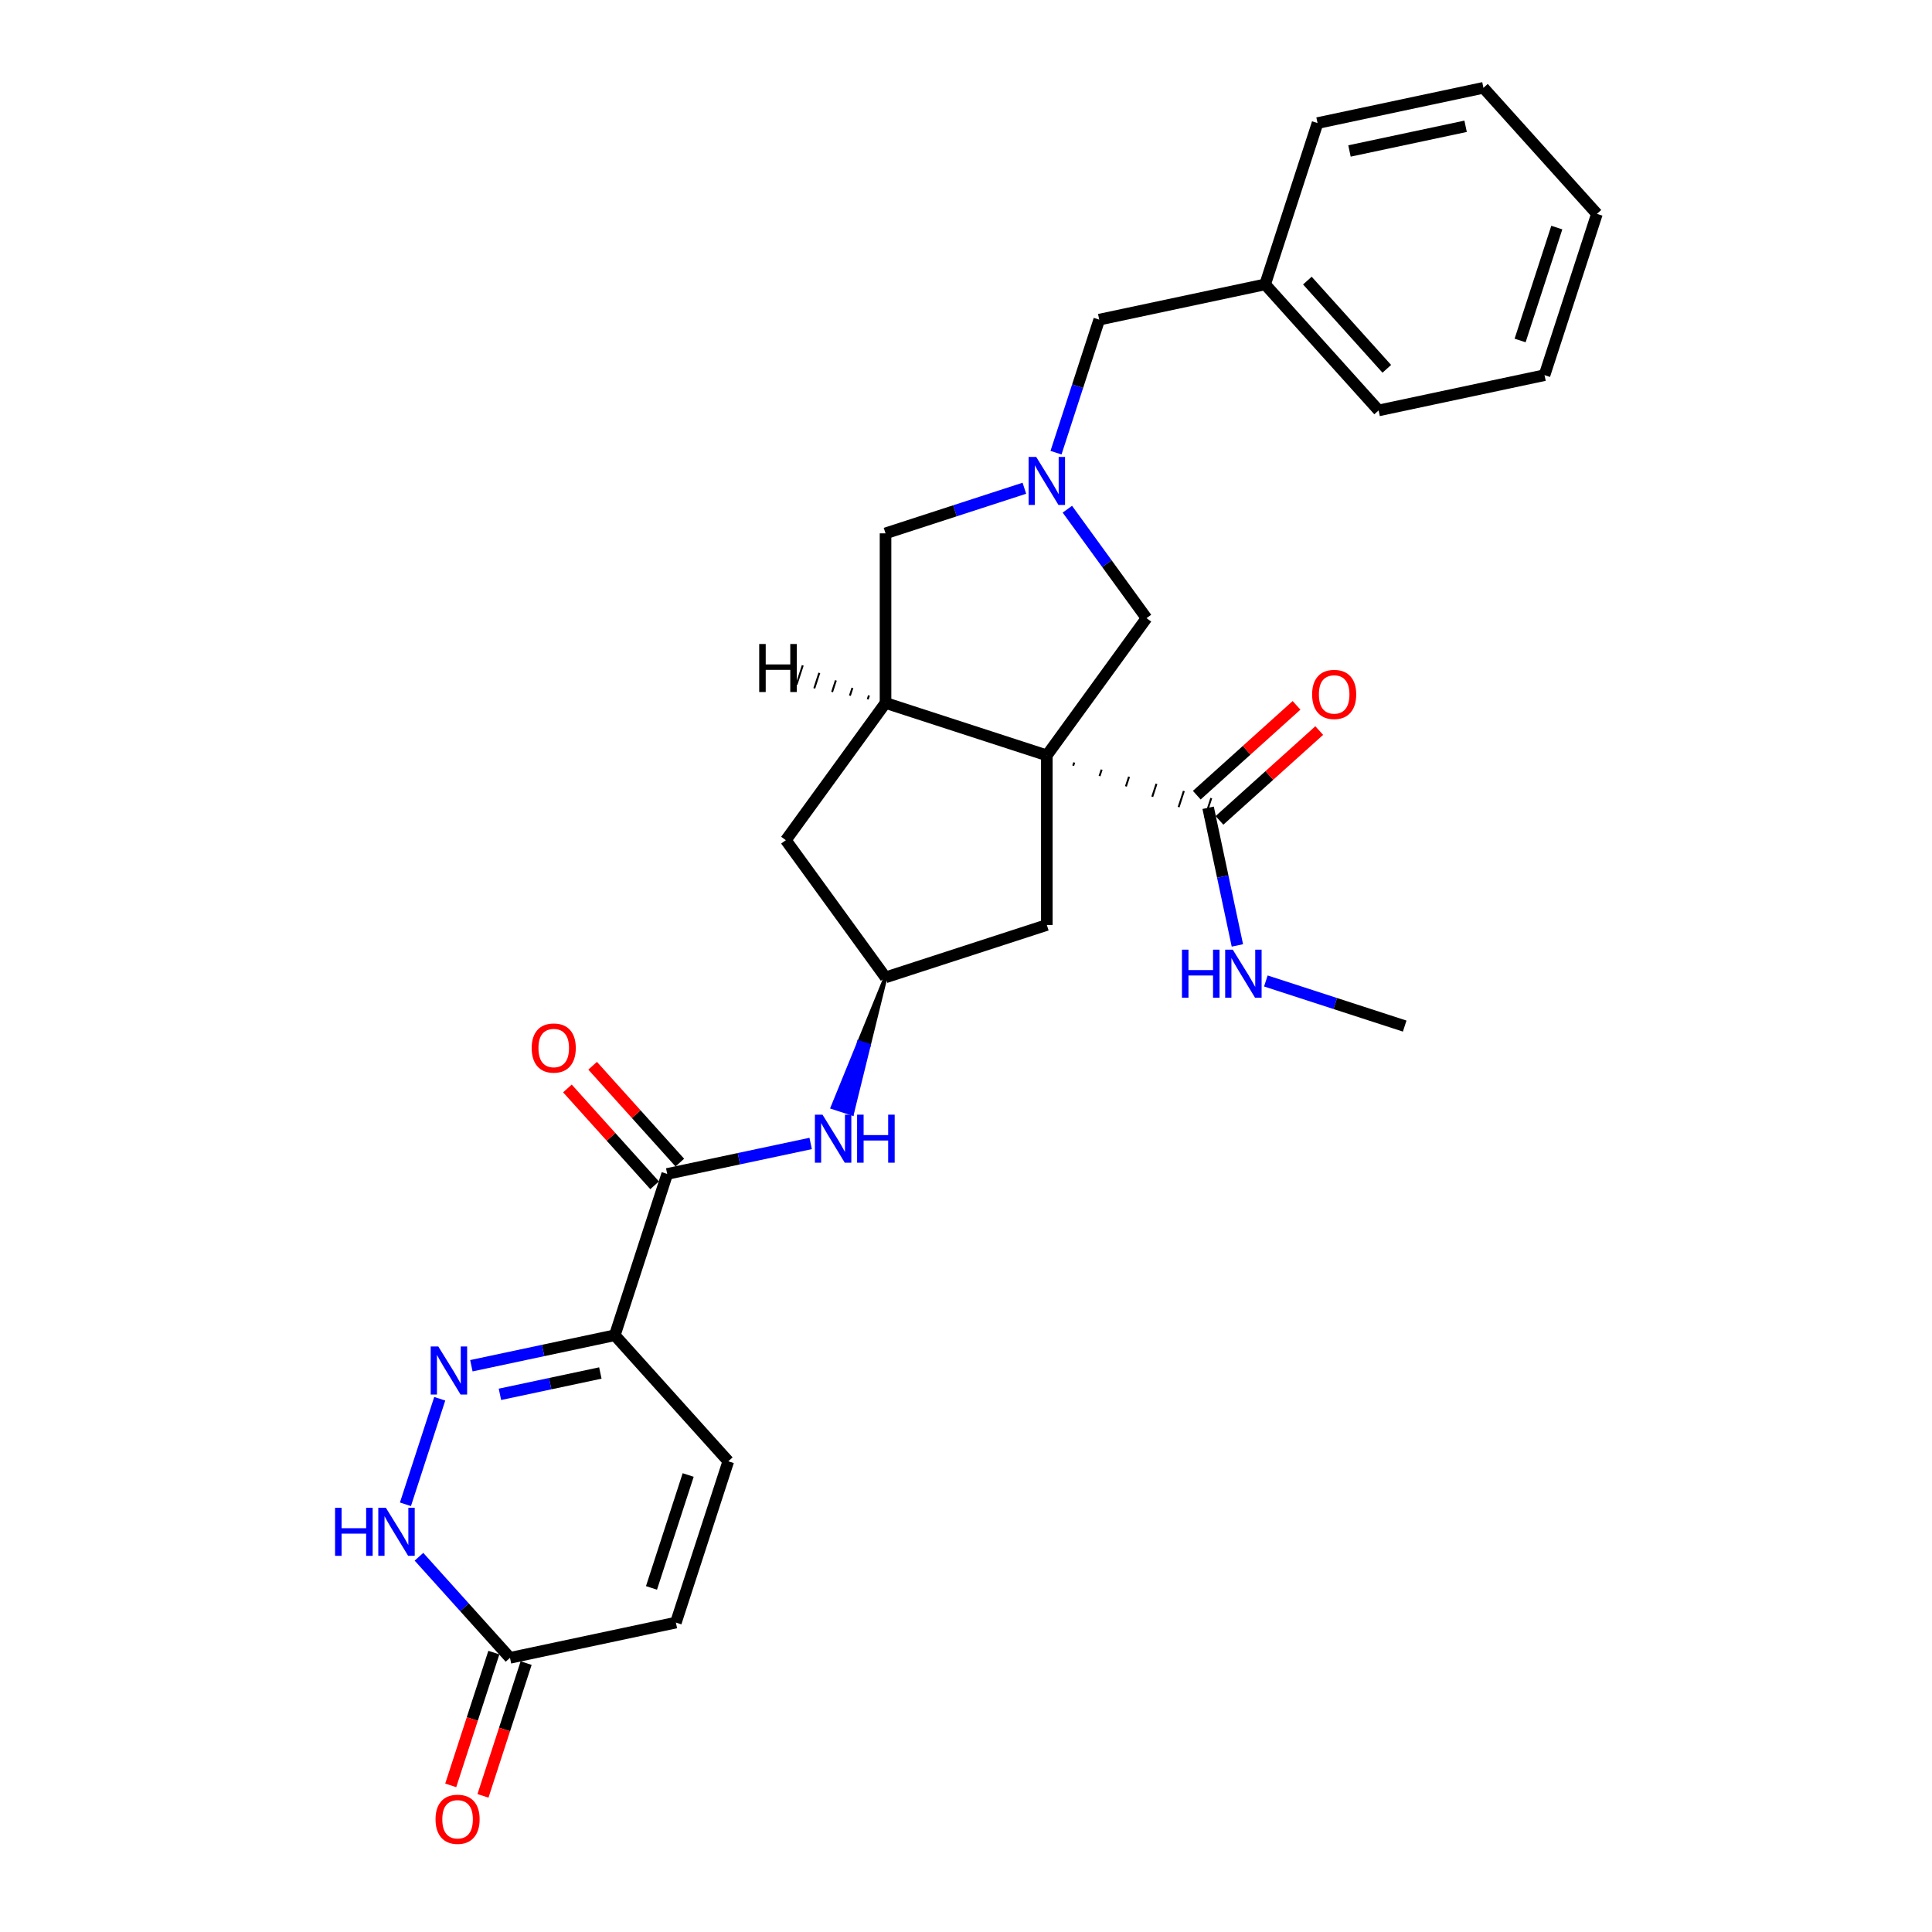 <?xml version='1.0' encoding='iso-8859-1'?>
<svg version='1.1' baseProfile='full'
              xmlns='http://www.w3.org/2000/svg'
                      xmlns:rdkit='http://www.rdkit.org/xml'
                      xmlns:xlink='http://www.w3.org/1999/xlink'
                  xml:space='preserve'
width='1000px' height='1000px' viewBox='0 0 1000 1000'>
<!-- END OF HEADER -->
<rect style='opacity:1.0;fill:#FFFFFF;stroke:none' width='1000' height='1000' x='0' y='0'> </rect>
<path class='bond-2' d='M 541.836,390.977 L 458.347,363.85' style='fill:none;fill-rule:evenodd;stroke:#000000;stroke-width:6px;stroke-linecap:butt;stroke-linejoin:miter;stroke-opacity:1' />
<path class='bond-5' d='M 555.48,396.333 L 556.022,394.663' style='fill:none;fill-rule:evenodd;stroke:#000000;stroke-width:1.0px;stroke-linecap:butt;stroke-linejoin:miter;stroke-opacity:1' />
<path class='bond-5' d='M 569.123,401.689 L 570.209,398.35' style='fill:none;fill-rule:evenodd;stroke:#000000;stroke-width:1.0px;stroke-linecap:butt;stroke-linejoin:miter;stroke-opacity:1' />
<path class='bond-5' d='M 582.767,407.045 L 584.395,402.036' style='fill:none;fill-rule:evenodd;stroke:#000000;stroke-width:1.0px;stroke-linecap:butt;stroke-linejoin:miter;stroke-opacity:1' />
<path class='bond-5' d='M 596.411,412.401 L 598.581,405.722' style='fill:none;fill-rule:evenodd;stroke:#000000;stroke-width:1.0px;stroke-linecap:butt;stroke-linejoin:miter;stroke-opacity:1' />
<path class='bond-5' d='M 610.054,417.758 L 612.767,409.409' style='fill:none;fill-rule:evenodd;stroke:#000000;stroke-width:1.0px;stroke-linecap:butt;stroke-linejoin:miter;stroke-opacity:1' />
<path class='bond-5' d='M 623.698,423.114 L 626.953,413.095' style='fill:none;fill-rule:evenodd;stroke:#000000;stroke-width:1.0px;stroke-linecap:butt;stroke-linejoin:miter;stroke-opacity:1' />
<path class='bond-7' d='M 541.836,390.977 L 593.435,319.957' style='fill:none;fill-rule:evenodd;stroke:#000000;stroke-width:6px;stroke-linecap:butt;stroke-linejoin:miter;stroke-opacity:1' />
<path class='bond-11' d='M 541.836,390.977 L 541.836,478.763' style='fill:none;fill-rule:evenodd;stroke:#000000;stroke-width:6px;stroke-linecap:butt;stroke-linejoin:miter;stroke-opacity:1' />
<path class='bond-0' d='M 318.225,691.12 L 345.352,607.631' style='fill:none;fill-rule:evenodd;stroke:#000000;stroke-width:6px;stroke-linecap:butt;stroke-linejoin:miter;stroke-opacity:1' />
<path class='bond-1' d='M 318.225,691.12 L 281.102,699.011' style='fill:none;fill-rule:evenodd;stroke:#000000;stroke-width:6px;stroke-linecap:butt;stroke-linejoin:miter;stroke-opacity:1' />
<path class='bond-1' d='M 281.102,699.011 L 243.98,706.902' style='fill:none;fill-rule:evenodd;stroke:#0000FF;stroke-width:6px;stroke-linecap:butt;stroke-linejoin:miter;stroke-opacity:1' />
<path class='bond-1' d='M 310.738,710.661 L 284.753,716.184' style='fill:none;fill-rule:evenodd;stroke:#000000;stroke-width:6px;stroke-linecap:butt;stroke-linejoin:miter;stroke-opacity:1' />
<path class='bond-1' d='M 284.753,716.184 L 258.767,721.708' style='fill:none;fill-rule:evenodd;stroke:#0000FF;stroke-width:6px;stroke-linecap:butt;stroke-linejoin:miter;stroke-opacity:1' />
<path class='bond-8' d='M 318.225,691.12 L 376.965,756.358' style='fill:none;fill-rule:evenodd;stroke:#000000;stroke-width:6px;stroke-linecap:butt;stroke-linejoin:miter;stroke-opacity:1' />
<path class='bond-6' d='M 227.605,723.997 L 209.857,778.621' style='fill:none;fill-rule:evenodd;stroke:#0000FF;stroke-width:6px;stroke-linecap:butt;stroke-linejoin:miter;stroke-opacity:1' />
<path class='bond-12' d='M 458.347,363.85 L 458.347,276.064' style='fill:none;fill-rule:evenodd;stroke:#000000;stroke-width:6px;stroke-linecap:butt;stroke-linejoin:miter;stroke-opacity:1' />
<path class='bond-15' d='M 458.347,363.85 L 406.748,434.87' style='fill:none;fill-rule:evenodd;stroke:#000000;stroke-width:6px;stroke-linecap:butt;stroke-linejoin:miter;stroke-opacity:1' />
<path class='bond-32' d='M 449.779,359.958 L 449.127,361.962' style='fill:none;fill-rule:evenodd;stroke:#000000;stroke-width:1.0px;stroke-linecap:butt;stroke-linejoin:miter;stroke-opacity:1' />
<path class='bond-32' d='M 441.21,356.066 L 439.908,360.074' style='fill:none;fill-rule:evenodd;stroke:#000000;stroke-width:1.0px;stroke-linecap:butt;stroke-linejoin:miter;stroke-opacity:1' />
<path class='bond-32' d='M 432.642,352.175 L 430.688,358.186' style='fill:none;fill-rule:evenodd;stroke:#000000;stroke-width:1.0px;stroke-linecap:butt;stroke-linejoin:miter;stroke-opacity:1' />
<path class='bond-32' d='M 424.073,348.283 L 421.469,356.298' style='fill:none;fill-rule:evenodd;stroke:#000000;stroke-width:1.0px;stroke-linecap:butt;stroke-linejoin:miter;stroke-opacity:1' />
<path class='bond-32' d='M 415.505,344.391 L 412.25,354.41' style='fill:none;fill-rule:evenodd;stroke:#000000;stroke-width:1.0px;stroke-linecap:butt;stroke-linejoin:miter;stroke-opacity:1' />
<path class='bond-3' d='M 552.462,263.562 L 572.949,291.759' style='fill:none;fill-rule:evenodd;stroke:#0000FF;stroke-width:6px;stroke-linecap:butt;stroke-linejoin:miter;stroke-opacity:1' />
<path class='bond-3' d='M 572.949,291.759 L 593.435,319.957' style='fill:none;fill-rule:evenodd;stroke:#000000;stroke-width:6px;stroke-linecap:butt;stroke-linejoin:miter;stroke-opacity:1' />
<path class='bond-18' d='M 546.588,234.311 L 557.776,199.879' style='fill:none;fill-rule:evenodd;stroke:#0000FF;stroke-width:6px;stroke-linecap:butt;stroke-linejoin:miter;stroke-opacity:1' />
<path class='bond-18' d='M 557.776,199.879 L 568.964,165.447' style='fill:none;fill-rule:evenodd;stroke:#000000;stroke-width:6px;stroke-linecap:butt;stroke-linejoin:miter;stroke-opacity:1' />
<path class='bond-29' d='M 530.213,252.713 L 494.28,264.388' style='fill:none;fill-rule:evenodd;stroke:#0000FF;stroke-width:6px;stroke-linecap:butt;stroke-linejoin:miter;stroke-opacity:1' />
<path class='bond-29' d='M 494.28,264.388 L 458.347,276.064' style='fill:none;fill-rule:evenodd;stroke:#000000;stroke-width:6px;stroke-linecap:butt;stroke-linejoin:miter;stroke-opacity:1' />
<path class='bond-4' d='M 345.352,607.631 L 382.474,599.741' style='fill:none;fill-rule:evenodd;stroke:#000000;stroke-width:6px;stroke-linecap:butt;stroke-linejoin:miter;stroke-opacity:1' />
<path class='bond-4' d='M 382.474,599.741 L 419.597,591.85' style='fill:none;fill-rule:evenodd;stroke:#0000FF;stroke-width:6px;stroke-linecap:butt;stroke-linejoin:miter;stroke-opacity:1' />
<path class='bond-16' d='M 351.876,601.757 L 329.309,576.694' style='fill:none;fill-rule:evenodd;stroke:#000000;stroke-width:6px;stroke-linecap:butt;stroke-linejoin:miter;stroke-opacity:1' />
<path class='bond-16' d='M 329.309,576.694 L 306.742,551.631' style='fill:none;fill-rule:evenodd;stroke:#FF0000;stroke-width:6px;stroke-linecap:butt;stroke-linejoin:miter;stroke-opacity:1' />
<path class='bond-16' d='M 338.828,613.505 L 316.262,588.442' style='fill:none;fill-rule:evenodd;stroke:#000000;stroke-width:6px;stroke-linecap:butt;stroke-linejoin:miter;stroke-opacity:1' />
<path class='bond-16' d='M 316.262,588.442 L 293.695,563.379' style='fill:none;fill-rule:evenodd;stroke:#FF0000;stroke-width:6px;stroke-linecap:butt;stroke-linejoin:miter;stroke-opacity:1' />
<path class='bond-17' d='M 631.2,424.628 L 657.015,401.384' style='fill:none;fill-rule:evenodd;stroke:#000000;stroke-width:6px;stroke-linecap:butt;stroke-linejoin:miter;stroke-opacity:1' />
<path class='bond-17' d='M 657.015,401.384 L 682.83,378.139' style='fill:none;fill-rule:evenodd;stroke:#FF0000;stroke-width:6px;stroke-linecap:butt;stroke-linejoin:miter;stroke-opacity:1' />
<path class='bond-17' d='M 619.451,411.581 L 645.267,388.336' style='fill:none;fill-rule:evenodd;stroke:#000000;stroke-width:6px;stroke-linecap:butt;stroke-linejoin:miter;stroke-opacity:1' />
<path class='bond-17' d='M 645.267,388.336 L 671.082,365.092' style='fill:none;fill-rule:evenodd;stroke:#FF0000;stroke-width:6px;stroke-linecap:butt;stroke-linejoin:miter;stroke-opacity:1' />
<path class='bond-20' d='M 625.326,418.104 L 632.897,453.725' style='fill:none;fill-rule:evenodd;stroke:#000000;stroke-width:6px;stroke-linecap:butt;stroke-linejoin:miter;stroke-opacity:1' />
<path class='bond-20' d='M 632.897,453.725 L 640.469,489.347' style='fill:none;fill-rule:evenodd;stroke:#0000FF;stroke-width:6px;stroke-linecap:butt;stroke-linejoin:miter;stroke-opacity:1' />
<path class='bond-31' d='M 216.853,805.77 L 240.412,831.934' style='fill:none;fill-rule:evenodd;stroke:#0000FF;stroke-width:6px;stroke-linecap:butt;stroke-linejoin:miter;stroke-opacity:1' />
<path class='bond-31' d='M 240.412,831.934 L 263.97,858.099' style='fill:none;fill-rule:evenodd;stroke:#000000;stroke-width:6px;stroke-linecap:butt;stroke-linejoin:miter;stroke-opacity:1' />
<path class='bond-14' d='M 376.965,756.358 L 349.838,839.847' style='fill:none;fill-rule:evenodd;stroke:#000000;stroke-width:6px;stroke-linecap:butt;stroke-linejoin:miter;stroke-opacity:1' />
<path class='bond-14' d='M 356.198,763.456 L 337.209,821.898' style='fill:none;fill-rule:evenodd;stroke:#000000;stroke-width:6px;stroke-linecap:butt;stroke-linejoin:miter;stroke-opacity:1' />
<path class='bond-9' d='M 263.97,858.099 L 349.838,839.847' style='fill:none;fill-rule:evenodd;stroke:#000000;stroke-width:6px;stroke-linecap:butt;stroke-linejoin:miter;stroke-opacity:1' />
<path class='bond-19' d='M 255.621,855.386 L 244.456,889.748' style='fill:none;fill-rule:evenodd;stroke:#000000;stroke-width:6px;stroke-linecap:butt;stroke-linejoin:miter;stroke-opacity:1' />
<path class='bond-19' d='M 244.456,889.748 L 233.292,924.11' style='fill:none;fill-rule:evenodd;stroke:#FF0000;stroke-width:6px;stroke-linecap:butt;stroke-linejoin:miter;stroke-opacity:1' />
<path class='bond-19' d='M 272.319,860.812 L 261.154,895.174' style='fill:none;fill-rule:evenodd;stroke:#000000;stroke-width:6px;stroke-linecap:butt;stroke-linejoin:miter;stroke-opacity:1' />
<path class='bond-19' d='M 261.154,895.174 L 249.989,929.535' style='fill:none;fill-rule:evenodd;stroke:#FF0000;stroke-width:6px;stroke-linecap:butt;stroke-linejoin:miter;stroke-opacity:1' />
<path class='bond-10' d='M 458.347,505.89 L 444.655,539.508 L 449.664,541.136 Z' style='fill:#000000;fill-rule:evenodd;fill-opacity:1;stroke:#000000;stroke-width:2px;stroke-linecap:butt;stroke-linejoin:miter;stroke-opacity:1;' />
<path class='bond-10' d='M 444.655,539.508 L 440.981,576.382 L 430.962,573.127 Z' style='fill:#0000FF;fill-rule:evenodd;fill-opacity:1;stroke:#0000FF;stroke-width:2px;stroke-linecap:butt;stroke-linejoin:miter;stroke-opacity:1;' />
<path class='bond-10' d='M 444.655,539.508 L 449.664,541.136 L 440.981,576.382 Z' style='fill:#0000FF;fill-rule:evenodd;fill-opacity:1;stroke:#0000FF;stroke-width:2px;stroke-linecap:butt;stroke-linejoin:miter;stroke-opacity:1;' />
<path class='bond-13' d='M 541.836,478.763 L 458.347,505.89' style='fill:none;fill-rule:evenodd;stroke:#000000;stroke-width:6px;stroke-linecap:butt;stroke-linejoin:miter;stroke-opacity:1' />
<path class='bond-28' d='M 458.347,505.89 L 406.748,434.87' style='fill:none;fill-rule:evenodd;stroke:#000000;stroke-width:6px;stroke-linecap:butt;stroke-linejoin:miter;stroke-opacity:1' />
<path class='bond-21' d='M 568.964,165.447 L 654.831,147.196' style='fill:none;fill-rule:evenodd;stroke:#000000;stroke-width:6px;stroke-linecap:butt;stroke-linejoin:miter;stroke-opacity:1' />
<path class='bond-22' d='M 655.2,507.748 L 691.133,519.424' style='fill:none;fill-rule:evenodd;stroke:#0000FF;stroke-width:6px;stroke-linecap:butt;stroke-linejoin:miter;stroke-opacity:1' />
<path class='bond-22' d='M 691.133,519.424 L 727.066,531.099' style='fill:none;fill-rule:evenodd;stroke:#000000;stroke-width:6px;stroke-linecap:butt;stroke-linejoin:miter;stroke-opacity:1' />
<path class='bond-23' d='M 654.831,147.196 L 713.571,212.433' style='fill:none;fill-rule:evenodd;stroke:#000000;stroke-width:6px;stroke-linecap:butt;stroke-linejoin:miter;stroke-opacity:1' />
<path class='bond-23' d='M 676.69,145.233 L 717.808,190.899' style='fill:none;fill-rule:evenodd;stroke:#000000;stroke-width:6px;stroke-linecap:butt;stroke-linejoin:miter;stroke-opacity:1' />
<path class='bond-24' d='M 654.831,147.196 L 681.958,63.706' style='fill:none;fill-rule:evenodd;stroke:#000000;stroke-width:6px;stroke-linecap:butt;stroke-linejoin:miter;stroke-opacity:1' />
<path class='bond-26' d='M 713.571,212.433 L 799.439,194.181' style='fill:none;fill-rule:evenodd;stroke:#000000;stroke-width:6px;stroke-linecap:butt;stroke-linejoin:miter;stroke-opacity:1' />
<path class='bond-25' d='M 681.958,63.706 L 767.826,45.455' style='fill:none;fill-rule:evenodd;stroke:#000000;stroke-width:6px;stroke-linecap:butt;stroke-linejoin:miter;stroke-opacity:1' />
<path class='bond-25' d='M 698.489,78.142 L 758.596,65.366' style='fill:none;fill-rule:evenodd;stroke:#000000;stroke-width:6px;stroke-linecap:butt;stroke-linejoin:miter;stroke-opacity:1' />
<path class='bond-27' d='M 767.826,45.455 L 826.566,110.692' style='fill:none;fill-rule:evenodd;stroke:#000000;stroke-width:6px;stroke-linecap:butt;stroke-linejoin:miter;stroke-opacity:1' />
<path class='bond-30' d='M 799.439,194.181 L 826.566,110.692' style='fill:none;fill-rule:evenodd;stroke:#000000;stroke-width:6px;stroke-linecap:butt;stroke-linejoin:miter;stroke-opacity:1' />
<path class='bond-30' d='M 786.81,176.233 L 805.799,117.79' style='fill:none;fill-rule:evenodd;stroke:#000000;stroke-width:6px;stroke-linecap:butt;stroke-linejoin:miter;stroke-opacity:1' />
<path  class='atom-2' d='M 226.862 696.942
L 235.008 710.11
Q 235.816 711.409, 237.115 713.761
Q 238.415 716.114, 238.485 716.255
L 238.485 696.942
L 241.786 696.942
L 241.786 721.803
L 238.379 721.803
L 229.636 707.406
Q 228.618 705.72, 227.529 703.789
Q 226.476 701.858, 226.16 701.261
L 226.16 721.803
L 222.929 721.803
L 222.929 696.942
L 226.862 696.942
' fill='#0000FF'/>
<path  class='atom-4' d='M 536.341 236.506
L 544.487 249.674
Q 545.295 250.973, 546.594 253.326
Q 547.893 255.678, 547.964 255.819
L 547.964 236.506
L 551.264 236.506
L 551.264 261.367
L 547.858 261.367
L 539.115 246.97
Q 538.097 245.285, 537.008 243.353
Q 535.955 241.422, 535.639 240.825
L 535.639 261.367
L 532.408 261.367
L 532.408 236.506
L 536.341 236.506
' fill='#0000FF'/>
<path  class='atom-7' d='M 173.434 780.431
L 176.805 780.431
L 176.805 791
L 189.516 791
L 189.516 780.431
L 192.887 780.431
L 192.887 805.292
L 189.516 805.292
L 189.516 793.809
L 176.805 793.809
L 176.805 805.292
L 173.434 805.292
L 173.434 780.431
' fill='#0000FF'/>
<path  class='atom-7' d='M 199.735 780.431
L 207.881 793.599
Q 208.689 794.898, 209.988 797.251
Q 211.287 799.603, 211.357 799.744
L 211.357 780.431
L 214.658 780.431
L 214.658 805.292
L 211.252 805.292
L 202.509 790.895
Q 201.49 789.21, 200.402 787.278
Q 199.348 785.347, 199.032 784.75
L 199.032 805.292
L 195.802 805.292
L 195.802 780.431
L 199.735 780.431
' fill='#0000FF'/>
<path  class='atom-11' d='M 425.724 576.949
L 433.871 590.117
Q 434.678 591.416, 435.978 593.769
Q 437.277 596.121, 437.347 596.262
L 437.347 576.949
L 440.648 576.949
L 440.648 601.81
L 437.242 601.81
L 428.498 587.413
Q 427.48 585.728, 426.391 583.796
Q 425.338 581.865, 425.022 581.268
L 425.022 601.81
L 421.791 601.81
L 421.791 576.949
L 425.724 576.949
' fill='#0000FF'/>
<path  class='atom-11' d='M 443.633 576.949
L 447.004 576.949
L 447.004 587.518
L 459.715 587.518
L 459.715 576.949
L 463.086 576.949
L 463.086 601.81
L 459.715 601.81
L 459.715 590.328
L 447.004 590.328
L 447.004 601.81
L 443.633 601.81
L 443.633 576.949
' fill='#0000FF'/>
<path  class='atom-17' d='M 275.2 542.464
Q 275.2 536.494, 278.149 533.158
Q 281.099 529.823, 286.612 529.823
Q 292.125 529.823, 295.074 533.158
Q 298.024 536.494, 298.024 542.464
Q 298.024 548.503, 295.039 551.945
Q 292.055 555.351, 286.612 555.351
Q 281.134 555.351, 278.149 551.945
Q 275.2 548.539, 275.2 542.464
M 286.612 552.542
Q 290.404 552.542, 292.441 550.013
Q 294.513 547.45, 294.513 542.464
Q 294.513 537.583, 292.441 535.125
Q 290.404 532.632, 286.612 532.632
Q 282.82 532.632, 280.748 535.09
Q 278.711 537.548, 278.711 542.464
Q 278.711 547.485, 280.748 550.013
Q 282.82 552.542, 286.612 552.542
' fill='#FF0000'/>
<path  class='atom-18' d='M 679.151 359.434
Q 679.151 353.465, 682.101 350.129
Q 685.05 346.793, 690.563 346.793
Q 696.076 346.793, 699.026 350.129
Q 701.975 353.465, 701.975 359.434
Q 701.975 365.474, 698.991 368.915
Q 696.006 372.321, 690.563 372.321
Q 685.085 372.321, 682.101 368.915
Q 679.151 365.509, 679.151 359.434
M 690.563 369.512
Q 694.355 369.512, 696.392 366.984
Q 698.464 364.421, 698.464 359.434
Q 698.464 354.553, 696.392 352.095
Q 694.355 349.602, 690.563 349.602
Q 686.771 349.602, 684.699 352.06
Q 682.662 354.518, 682.662 359.434
Q 682.662 364.456, 684.699 366.984
Q 686.771 369.512, 690.563 369.512
' fill='#FF0000'/>
<path  class='atom-20' d='M 225.431 941.658
Q 225.431 935.689, 228.38 932.353
Q 231.33 929.017, 236.843 929.017
Q 242.356 929.017, 245.305 932.353
Q 248.255 935.689, 248.255 941.658
Q 248.255 947.698, 245.27 951.139
Q 242.286 954.545, 236.843 954.545
Q 231.365 954.545, 228.38 951.139
Q 225.431 947.733, 225.431 941.658
M 236.843 951.736
Q 240.635 951.736, 242.672 949.208
Q 244.744 946.645, 244.744 941.658
Q 244.744 936.778, 242.672 934.32
Q 240.635 931.826, 236.843 931.826
Q 233.051 931.826, 230.979 934.284
Q 228.942 936.742, 228.942 941.658
Q 228.942 946.68, 230.979 949.208
Q 233.051 951.736, 236.843 951.736
' fill='#FF0000'/>
<path  class='atom-21' d='M 611.781 491.541
L 615.152 491.541
L 615.152 502.111
L 627.864 502.111
L 627.864 491.541
L 631.235 491.541
L 631.235 516.402
L 627.864 516.402
L 627.864 504.92
L 615.152 504.92
L 615.152 516.402
L 611.781 516.402
L 611.781 491.541
' fill='#0000FF'/>
<path  class='atom-21' d='M 638.082 491.541
L 646.228 504.709
Q 647.036 506.008, 648.335 508.361
Q 649.634 510.714, 649.705 510.854
L 649.705 491.541
L 653.005 491.541
L 653.005 516.402
L 649.599 516.402
L 640.856 502.005
Q 639.838 500.32, 638.749 498.389
Q 637.696 496.457, 637.38 495.86
L 637.38 516.402
L 634.149 516.402
L 634.149 491.541
L 638.082 491.541
' fill='#0000FF'/>
<path  class='atom-29' d='M 392.961 333.334
L 396.332 333.334
L 396.332 343.904
L 409.043 343.904
L 409.043 333.334
L 412.414 333.334
L 412.414 358.195
L 409.043 358.195
L 409.043 346.713
L 396.332 346.713
L 396.332 358.195
L 392.961 358.195
L 392.961 333.334
' fill='#000000'/>
</svg>
